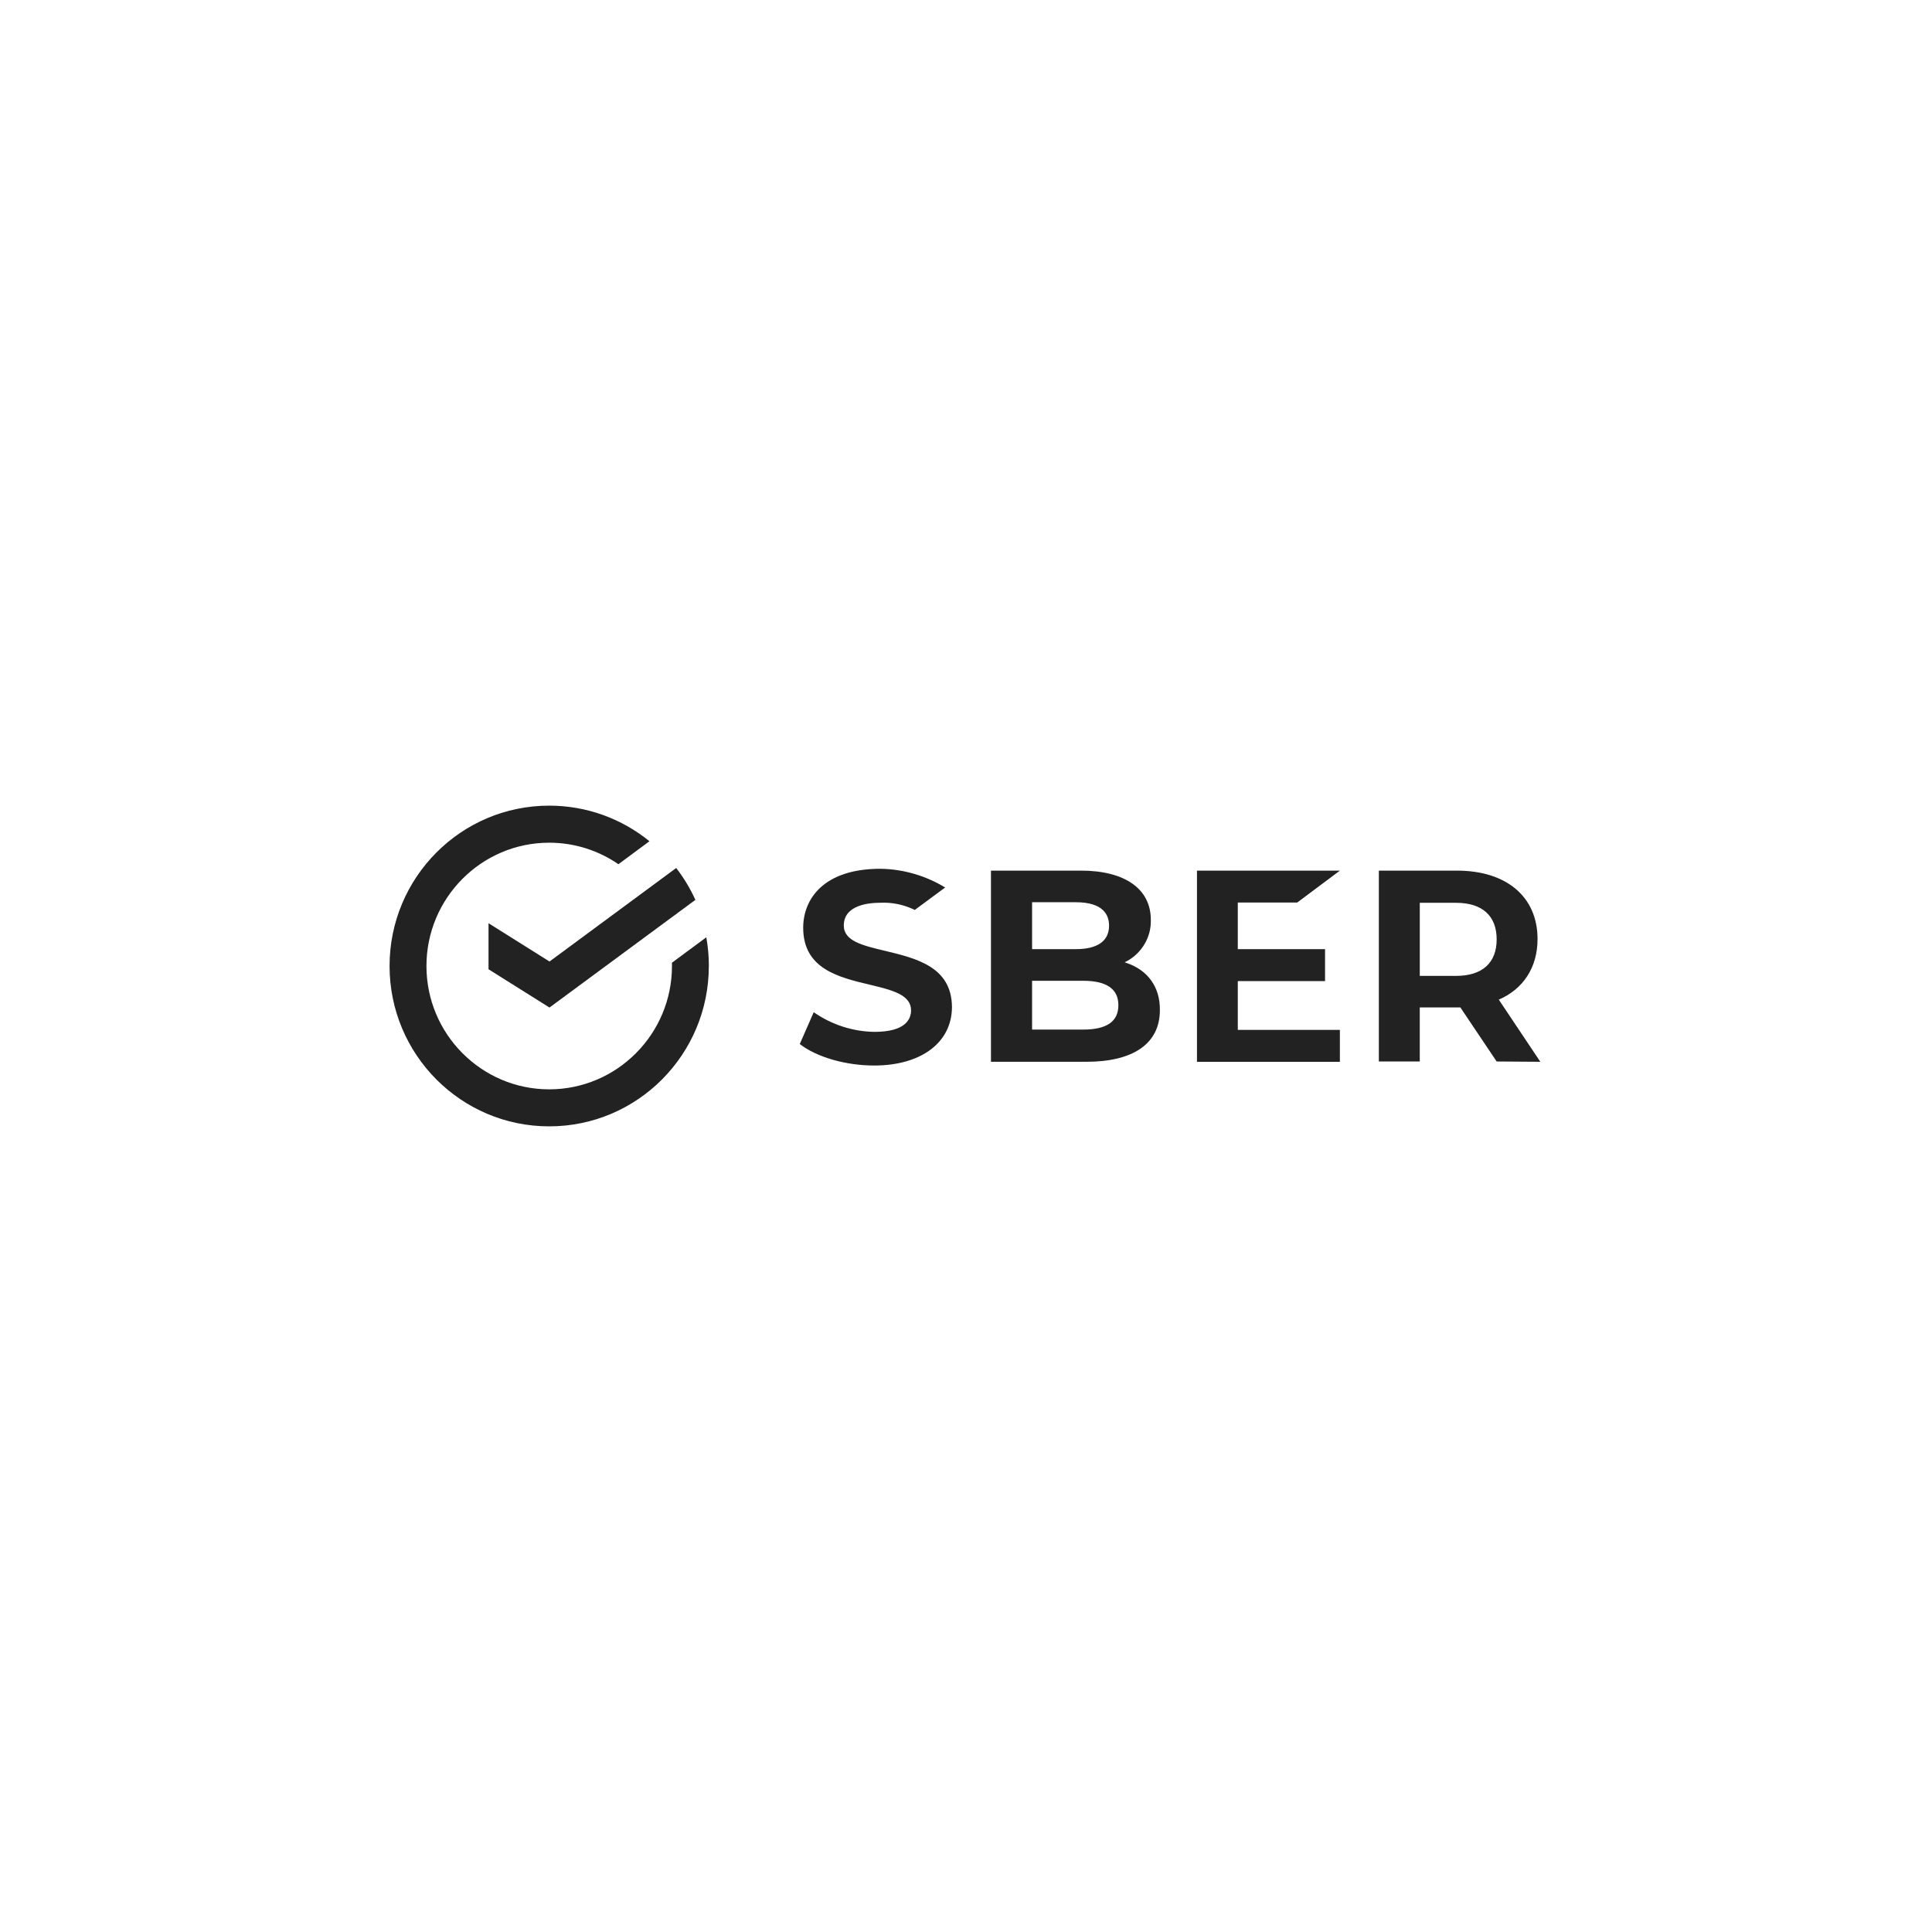 <?xml version="1.0" encoding="UTF-8"?> <svg xmlns="http://www.w3.org/2000/svg" id="Layer_2" data-name="Layer 2" viewBox="0 0 1000 1000"><defs><style> .cls-1 { fill: none; } .cls-2 { fill-rule: evenodd; } .cls-2, .cls-3 { fill: #222; } </style></defs><g id="Layer_1-2" data-name="Layer 1"><g><g><path class="cls-3" d="M457.93,492.12c-11.39-2.74-21.18-5.01-21.18-13.07,0-10.65,13-11.78,18.77-11.78,6.25-.32,12.35.97,17.97,3.71l15.72-11.62c-10.11-6.13-21.66-9.52-33.53-9.68-29.52,0-39.95,15.81-39.95,30.5,0,21.31,18.29,25.66,34.65,29.54,11.39,2.74,21.18,5.16,21.18,13.23,0,4.2-2.41,11.14-18.94,11.14-11.23-.16-22.14-3.71-31.44-10.17l-7.22,16.46c8.66,6.78,23.75,11.13,38.5,11.13,24.39,0,40.27-11.94,40.27-30.34-.16-20.82-18.61-25.18-34.81-29.05h0ZM583.08,498.42l-.97-.33.97-.49c7.9-4.21,12.9-12.63,12.58-21.54,0-16.04-13.55-25.43-36.13-25.43h-46.61v98.95h49.36c24.52,0,38.07-9.56,38.07-26.72.16-11.98-6.29-20.73-17.26-24.45h0ZM534.21,466.99h22.58c14.36,0,17.26,6.64,17.26,12.15,0,7.93-5.97,12.14-17.26,12.14h-22.58v-24.29h0ZM534.21,491.13h22.58M560.66,532.91h-26.46v-25.26h26.45c12.09,0,18.22,4.21,18.22,12.63s-5.97,12.63-18.22,12.63h0ZM671.43,467.16l22.09-16.52h-73.97v98.95h73.97v-16.52h-52.84v-25.26h45.16v-16.52h-45.16v-24.13h30.75ZM797.28,549.59l-21.5-32.18c12.67-5.5,20.05-16.66,20.05-31.37,0-21.83-16.04-35.41-41.71-35.41h-40.43v98.79h21.18v-27.97h21.02l18.77,27.97s22.62.16,22.62.16ZM734.88,467.29h18.77c13.64,0,21.02,6.8,21.02,18.92s-7.38,18.91-21.02,18.91h-18.77v-37.84h0Z"></path><g><path class="cls-2" d="M284.41,497.67l-31.55-19.81v23.83l31.55,19.81,75.52-55.73c-2.67-5.9-6.02-11.43-9.93-16.5l-65.58,48.41h0Z"></path><path class="cls-2" d="M366.91,500.01c0-5.08-.46-10.05-1.33-14.87l-17.79,13.17c.01.56.02,1.14.02,1.7,0,35.19-28.5,63.83-63.54,63.83s-63.54-28.63-63.54-63.83,28.5-63.83,63.54-63.83c13.28,0,25.62,4.12,35.82,11.14l16.07-11.9c-14.19-11.52-32.24-18.42-51.89-18.42-45.64,0-82.63,37.16-82.63,83s36.99,83,82.63,83,82.62-37.16,82.62-83"></path></g></g><rect class="cls-1" width="1000" height="1000"></rect></g></g></svg> 